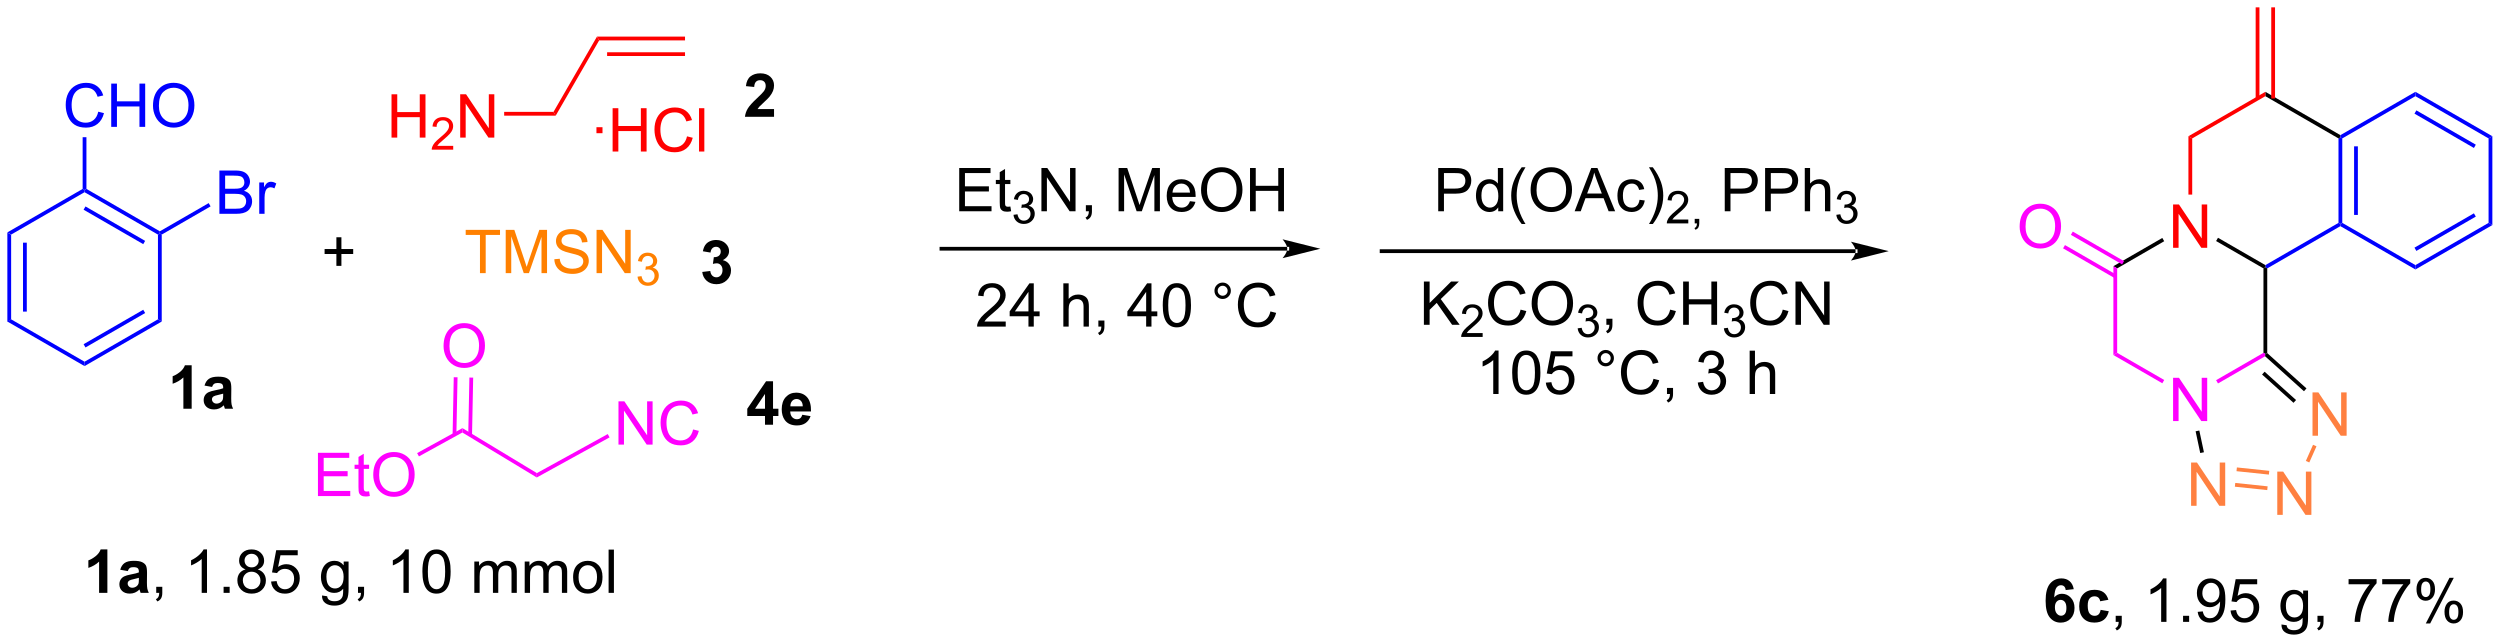 <?xml version="1.0" encoding="UTF-8"?>
<!DOCTYPE svg PUBLIC '-//W3C//DTD SVG 1.0//EN'
          'http://www.w3.org/TR/2001/REC-SVG-20010904/DTD/svg10.dtd'>
<svg stroke-dasharray="none" shape-rendering="auto" xmlns="http://www.w3.org/2000/svg" font-family="'Dialog'" text-rendering="auto" width="907" fill-opacity="1" color-interpolation="auto" color-rendering="auto" preserveAspectRatio="xMidYMid meet" font-size="12px" viewBox="0 0 907 233" fill="black" xmlns:xlink="http://www.w3.org/1999/xlink" stroke="black" image-rendering="auto" stroke-miterlimit="10" stroke-linecap="square" stroke-linejoin="miter" font-style="normal" stroke-width="1" height="233" stroke-dashoffset="0" font-weight="normal" stroke-opacity="1"
><!--Generated by the Batik Graphics2D SVG Generator--><defs id="genericDefs"
  /><g
  ><defs id="defs1"
    ><clipPath clipPathUnits="userSpaceOnUse" id="clipPath1"
      ><path d="M0.646 0.646 L340.722 0.646 L340.722 87.983 L0.646 87.983 L0.646 0.646 Z"
      /></clipPath
      ><clipPath clipPathUnits="userSpaceOnUse" id="clipPath2"
      ><path d="M-0.972 12.387 L-0.972 97.296 L329.648 97.296 L329.648 12.387 Z"
      /></clipPath
    ></defs
    ><g fill="blue" transform="scale(2.667,2.667) translate(-0.646,-0.646) matrix(1.029,0,0,1.029,1.646,-12.096)" stroke="blue"
    ><path d="M0 43.124 L0.5 43.413 L0.5 54.624 L0 54.913 ZM2.07 44.463 L2.07 53.573 L2.57 53.573 L2.57 44.463 Z" stroke="none" clip-path="url(#clipPath2)"
    /></g
    ><g fill="blue" transform="matrix(2.743,0,0,2.743,2.667,-33.977)" stroke="blue"
    ><path d="M0 54.913 L0.5 54.624 L10.209 60.23 L10.209 60.807 Z" stroke="none" clip-path="url(#clipPath2)"
    /></g
    ><g fill="blue" transform="matrix(2.743,0,0,2.743,2.667,-33.977)" stroke="blue"
    ><path d="M10.209 60.807 L10.209 60.23 L19.919 54.624 L20.419 54.913 ZM10.334 58.344 L18.224 53.789 L17.974 53.356 L10.084 57.911 Z" stroke="none" clip-path="url(#clipPath2)"
    /></g
    ><g fill="blue" transform="matrix(2.743,0,0,2.743,2.667,-33.977)" stroke="blue"
    ><path d="M20.419 54.913 L19.919 54.624 L19.919 43.413 L20.169 43.268 L20.419 43.413 Z" stroke="none" clip-path="url(#clipPath2)"
    /></g
    ><g fill="blue" transform="matrix(2.743,0,0,2.743,2.667,-33.977)" stroke="blue"
    ><path d="M20.169 42.98 L20.169 43.268 L19.919 43.413 L10.209 37.807 L10.209 37.518 L10.459 37.374 ZM18.224 44.247 L10.334 39.692 L10.084 40.125 L17.974 44.68 Z" stroke="none" clip-path="url(#clipPath2)"
    /></g
    ><g fill="blue" transform="matrix(2.743,0,0,2.743,2.667,-33.977)" stroke="blue"
    ><path d="M9.959 37.374 L10.209 37.518 L10.209 37.807 L0.5 43.413 L0 43.124 Z" stroke="none" clip-path="url(#clipPath2)"
    /></g
    ><g fill="blue" transform="matrix(2.743,0,0,2.743,2.667,-33.977)" stroke="blue"
    ><path d="M12.024 27.16 L12.781 27.35 Q12.545 28.285 11.925 28.777 Q11.305 29.267 10.412 29.267 Q9.485 29.267 8.904 28.89 Q8.326 28.512 8.021 27.798 Q7.719 27.082 7.719 26.262 Q7.719 25.366 8.06 24.702 Q8.404 24.035 9.034 23.689 Q9.664 23.343 10.422 23.343 Q11.281 23.343 11.867 23.78 Q12.453 24.218 12.685 25.012 L11.938 25.186 Q11.74 24.561 11.36 24.277 Q10.982 23.991 10.406 23.991 Q9.748 23.991 9.302 24.309 Q8.86 24.624 8.68 25.158 Q8.5 25.692 8.5 26.257 Q8.5 26.988 8.714 27.533 Q8.927 28.077 9.375 28.348 Q9.826 28.616 10.349 28.616 Q10.985 28.616 11.425 28.249 Q11.867 27.882 12.024 27.16 ZM13.739 29.168 L13.739 23.442 L14.496 23.442 L14.496 25.793 L17.473 25.793 L17.473 23.442 L18.231 23.442 L18.231 29.168 L17.473 29.168 L17.473 26.468 L14.496 26.468 L14.496 29.168 L13.739 29.168 ZM19.263 26.379 Q19.263 24.952 20.029 24.147 Q20.795 23.34 22.006 23.34 Q22.797 23.34 23.433 23.72 Q24.071 24.098 24.404 24.775 Q24.74 25.452 24.74 26.311 Q24.74 27.184 24.388 27.871 Q24.037 28.559 23.391 28.913 Q22.748 29.267 22 29.267 Q21.193 29.267 20.555 28.876 Q19.92 28.483 19.591 27.809 Q19.263 27.132 19.263 26.379 ZM20.045 26.39 Q20.045 27.426 20.599 28.022 Q21.157 28.616 21.998 28.616 Q22.852 28.616 23.404 28.015 Q23.959 27.413 23.959 26.309 Q23.959 25.608 23.722 25.087 Q23.485 24.567 23.029 24.28 Q22.576 23.991 22.008 23.991 Q21.203 23.991 20.623 24.546 Q20.045 25.098 20.045 26.39 Z" stroke="none" clip-path="url(#clipPath2)"
    /></g
    ><g fill="blue" transform="matrix(2.743,0,0,2.743,2.667,-33.977)" stroke="blue"
    ><path d="M10.459 37.374 L10.209 37.518 L9.959 37.374 L9.959 30.537 L10.459 30.537 Z" stroke="none" clip-path="url(#clipPath2)"
    /></g
    ><g fill="blue" transform="matrix(2.743,0,0,2.743,2.667,-33.977)" stroke="blue"
    ><path d="M28.046 40.668 L28.046 34.941 L30.194 34.941 Q30.851 34.941 31.246 35.116 Q31.645 35.288 31.869 35.65 Q32.093 36.012 32.093 36.405 Q32.093 36.772 31.892 37.098 Q31.694 37.421 31.293 37.621 Q31.811 37.772 32.09 38.139 Q32.371 38.507 32.371 39.007 Q32.371 39.41 32.2 39.757 Q32.03 40.1 31.78 40.288 Q31.53 40.475 31.153 40.572 Q30.778 40.668 30.231 40.668 L28.046 40.668 ZM28.804 37.348 L30.043 37.348 Q30.546 37.348 30.765 37.28 Q31.054 37.194 31.2 36.996 Q31.348 36.796 31.348 36.496 Q31.348 36.21 31.21 35.994 Q31.075 35.778 30.819 35.697 Q30.567 35.616 29.95 35.616 L28.804 35.616 L28.804 37.348 ZM28.804 39.991 L30.231 39.991 Q30.598 39.991 30.746 39.965 Q31.007 39.918 31.181 39.809 Q31.358 39.699 31.47 39.491 Q31.585 39.28 31.585 39.007 Q31.585 38.686 31.421 38.452 Q31.257 38.215 30.965 38.119 Q30.676 38.022 30.129 38.022 L28.804 38.022 L28.804 39.991 ZM33.317 40.668 L33.317 36.52 L33.95 36.52 L33.95 37.147 Q34.192 36.707 34.395 36.566 Q34.6 36.426 34.848 36.426 Q35.202 36.426 35.569 36.653 L35.327 37.303 Q35.069 37.153 34.812 37.153 Q34.582 37.153 34.397 37.291 Q34.215 37.428 34.137 37.676 Q34.02 38.051 34.02 38.496 L34.02 40.668 L33.317 40.668 Z" stroke="none" clip-path="url(#clipPath2)"
    /></g
    ><g fill="blue" transform="matrix(2.743,0,0,2.743,2.667,-33.977)" stroke="blue"
    ><path d="M20.419 43.413 L20.169 43.268 L20.169 42.98 L26.629 39.25 L26.879 39.683 Z" stroke="none" clip-path="url(#clipPath2)"
    /></g
    ><g fill="red" transform="matrix(2.743,0,0,2.743,2.667,-33.977)" stroke="red"
    ><path d="M50.812 30.586 L50.812 24.859 L51.57 24.859 L51.57 27.211 L54.546 27.211 L54.546 24.859 L55.304 24.859 L55.304 30.586 L54.546 30.586 L54.546 27.885 L51.57 27.885 L51.57 30.586 L50.812 30.586 Z" stroke="none" clip-path="url(#clipPath2)"
    /></g
    ><g fill="red" transform="matrix(2.743,0,0,2.743,2.667,-33.977)" stroke="red"
    ><path d="M58.97 31.678 L58.97 32.186 L56.13 32.186 Q56.124 31.994 56.193 31.819 Q56.3 31.529 56.538 31.248 Q56.779 30.967 57.23 30.598 Q57.929 30.024 58.175 29.688 Q58.421 29.352 58.421 29.053 Q58.421 28.74 58.197 28.526 Q57.974 28.309 57.613 28.309 Q57.232 28.309 57.003 28.537 Q56.775 28.766 56.773 29.17 L56.23 29.115 Q56.286 28.508 56.65 28.192 Q57.013 27.873 57.624 27.873 Q58.243 27.873 58.603 28.217 Q58.964 28.559 58.964 29.065 Q58.964 29.322 58.859 29.572 Q58.753 29.82 58.507 30.096 Q58.263 30.371 57.695 30.852 Q57.22 31.25 57.085 31.393 Q56.951 31.535 56.863 31.678 L58.97 31.678 Z" stroke="none" clip-path="url(#clipPath2)"
    /></g
    ><g fill="red" transform="matrix(2.743,0,0,2.743,2.667,-33.977)" stroke="red"
    ><path d="M59.895 30.586 L59.895 24.859 L60.673 24.859 L63.681 29.354 L63.681 24.859 L64.408 24.859 L64.408 30.586 L63.629 30.586 L60.621 26.086 L60.621 30.586 L59.895 30.586 Z" stroke="none" clip-path="url(#clipPath2)"
    /></g
    ><g fill="red" transform="matrix(2.743,0,0,2.743,2.667,-33.977)" stroke="red"
    ><path d="M65.71 27.686 L65.71 27.186 L72.237 27.186 L72.526 27.686 Z" stroke="none" clip-path="url(#clipPath2)"
    /></g
    ><g fill="red" transform="matrix(2.743,0,0,2.743,2.667,-33.977)" stroke="red"
    ><path d="M72.526 27.686 L72.237 27.186 L77.987 17.226 L78.276 17.726 Z" stroke="none" clip-path="url(#clipPath2)"
    /></g
    ><g fill="red" transform="matrix(2.743,0,0,2.743,2.667,-33.977)" stroke="red"
    ><path d="M78.276 17.726 L77.987 17.226 L89.631 17.226 L89.631 17.726 ZM79.326 19.796 L89.631 19.796 L89.631 19.296 L79.326 19.296 Z" stroke="none" clip-path="url(#clipPath2)"
    /></g
    ><g fill="red" transform="matrix(2.743,0,0,2.743,2.667,-33.977)" stroke="red"
    ><path d="M77.916 30.007 L77.916 29.208 L78.716 29.208 L78.716 30.007 L77.916 30.007 ZM80.055 32.427 L80.055 26.7 L80.813 26.7 L80.813 29.052 L83.79 29.052 L83.79 26.7 L84.548 26.7 L84.548 32.427 L83.79 32.427 L83.79 29.726 L80.813 29.726 L80.813 32.427 L80.055 32.427 ZM89.895 30.419 L90.653 30.609 Q90.416 31.544 89.796 32.036 Q89.177 32.526 88.283 32.526 Q87.356 32.526 86.775 32.148 Q86.197 31.77 85.893 31.057 Q85.591 30.341 85.591 29.52 Q85.591 28.625 85.932 27.96 Q86.275 27.294 86.906 26.947 Q87.536 26.601 88.294 26.601 Q89.153 26.601 89.739 27.039 Q90.325 27.476 90.557 28.27 L89.809 28.445 Q89.612 27.82 89.231 27.536 Q88.854 27.25 88.278 27.25 Q87.619 27.25 87.174 27.567 Q86.731 27.882 86.552 28.416 Q86.372 28.95 86.372 29.515 Q86.372 30.247 86.585 30.791 Q86.799 31.335 87.247 31.606 Q87.697 31.875 88.221 31.875 Q88.856 31.875 89.296 31.507 Q89.739 31.14 89.895 30.419 ZM91.483 32.427 L91.483 26.7 L92.186 26.7 L92.186 32.427 L91.483 32.427 Z" stroke="none" clip-path="url(#clipPath2)"
    /></g
    ><g fill="rgb(255,128,0)" transform="matrix(2.743,0,0,2.743,2.667,-33.977)" stroke="rgb(255,128,0)"
    ><path d="M62.51 48.514 L62.51 43.462 L60.622 43.462 L60.622 42.788 L65.161 42.788 L65.161 43.462 L63.268 43.462 L63.268 48.514 L62.51 48.514 ZM65.915 48.514 L65.915 42.788 L67.055 42.788 L68.412 46.843 Q68.6 47.408 68.686 47.689 Q68.782 47.377 68.99 46.772 L70.36 42.788 L71.381 42.788 L71.381 48.514 L70.649 48.514 L70.649 43.72 L68.985 48.514 L68.303 48.514 L66.647 43.639 L66.647 48.514 L65.915 48.514 ZM72.345 46.673 L73.061 46.611 Q73.11 47.041 73.295 47.317 Q73.483 47.593 73.873 47.762 Q74.264 47.931 74.751 47.931 Q75.186 47.931 75.516 47.804 Q75.85 47.673 76.011 47.449 Q76.173 47.225 76.173 46.96 Q76.173 46.689 76.016 46.489 Q75.86 46.288 75.501 46.15 Q75.272 46.061 74.483 45.871 Q73.694 45.681 73.376 45.514 Q72.967 45.298 72.764 44.981 Q72.563 44.663 72.563 44.267 Q72.563 43.835 72.808 43.457 Q73.055 43.08 73.527 42.884 Q74.001 42.689 74.579 42.689 Q75.217 42.689 75.701 42.895 Q76.188 43.1 76.449 43.499 Q76.712 43.897 76.733 44.4 L76.006 44.455 Q75.946 43.913 75.608 43.637 Q75.272 43.358 74.61 43.358 Q73.923 43.358 73.608 43.611 Q73.295 43.861 73.295 44.218 Q73.295 44.525 73.516 44.725 Q73.735 44.923 74.66 45.134 Q75.584 45.343 75.928 45.499 Q76.428 45.728 76.665 46.082 Q76.904 46.436 76.904 46.897 Q76.904 47.353 76.641 47.759 Q76.381 48.163 75.889 48.389 Q75.399 48.614 74.787 48.614 Q74.009 48.614 73.483 48.387 Q72.959 48.158 72.66 47.705 Q72.36 47.249 72.345 46.673 ZM77.93 48.514 L77.93 42.788 L78.709 42.788 L81.717 47.283 L81.717 42.788 L82.444 42.788 L82.444 48.514 L81.665 48.514 L78.657 44.014 L78.657 48.514 L77.93 48.514 Z" stroke="none" clip-path="url(#clipPath2)"
    /></g
    ><g fill="rgb(255,128,0)" transform="matrix(2.743,0,0,2.743,2.667,-33.977)" stroke="rgb(255,128,0)"
    ><path d="M83.35 48.98 L83.878 48.909 Q83.969 49.359 84.186 49.556 Q84.405 49.753 84.719 49.753 Q85.091 49.753 85.346 49.495 Q85.604 49.237 85.604 48.857 Q85.604 48.493 85.366 48.259 Q85.13 48.023 84.763 48.023 Q84.614 48.023 84.391 48.081 L84.45 47.618 Q84.503 47.624 84.534 47.624 Q84.872 47.624 85.141 47.449 Q85.411 47.273 85.411 46.906 Q85.411 46.617 85.214 46.427 Q85.018 46.236 84.708 46.236 Q84.399 46.236 84.194 46.429 Q83.989 46.622 83.93 47.009 L83.403 46.915 Q83.501 46.384 83.843 46.093 Q84.186 45.802 84.696 45.802 Q85.048 45.802 85.343 45.952 Q85.639 46.103 85.796 46.364 Q85.952 46.624 85.952 46.917 Q85.952 47.197 85.802 47.425 Q85.653 47.654 85.36 47.788 Q85.741 47.876 85.952 48.154 Q86.163 48.429 86.163 48.845 Q86.163 49.407 85.753 49.8 Q85.343 50.191 84.716 50.191 Q84.151 50.191 83.776 49.855 Q83.403 49.517 83.35 48.98 Z" stroke="none" clip-path="url(#clipPath2)"
    /></g
    ><g fill="fuchsia" transform="matrix(2.743,0,0,2.743,2.667,-33.977)" stroke="fuchsia"
    ><path d="M80.83 71.195 L80.83 65.468 L81.609 65.468 L84.617 69.963 L84.617 65.468 L85.343 65.468 L85.343 71.195 L84.565 71.195 L81.557 66.695 L81.557 71.195 L80.83 71.195 ZM90.701 69.187 L91.459 69.377 Q91.222 70.312 90.602 70.804 Q89.983 71.294 89.089 71.294 Q88.162 71.294 87.582 70.916 Q87.003 70.539 86.699 69.825 Q86.397 69.109 86.397 68.289 Q86.397 67.393 86.738 66.729 Q87.082 66.062 87.712 65.716 Q88.342 65.369 89.1 65.369 Q89.959 65.369 90.545 65.807 Q91.131 66.244 91.363 67.039 L90.615 67.213 Q90.417 66.588 90.037 66.304 Q89.66 66.018 89.084 66.018 Q88.425 66.018 87.98 66.335 Q87.537 66.651 87.358 67.184 Q87.178 67.718 87.178 68.283 Q87.178 69.015 87.391 69.559 Q87.605 70.104 88.053 70.375 Q88.503 70.643 89.027 70.643 Q89.662 70.643 90.102 70.276 Q90.545 69.908 90.701 69.187 Z" stroke="none" clip-path="url(#clipPath2)"
    /></g
    ><g fill="fuchsia" transform="matrix(2.743,0,0,2.743,2.667,-33.977)" stroke="fuchsia"
    ><path d="M70.023 75.539 L70.035 74.962 L79.41 69.798 L79.651 70.236 Z" stroke="none" clip-path="url(#clipPath2)"
    /></g
    ><g transform="matrix(2.743,0,0,2.743,2.667,-33.977)"
    ><path d="M43.52 47.552 L43.52 45.982 L41.96 45.982 L41.96 45.325 L43.52 45.325 L43.52 43.768 L44.184 43.768 L44.184 45.325 L45.742 45.325 L45.742 45.982 L44.184 45.982 L44.184 47.552 L43.52 47.552 Z" stroke="none" clip-path="url(#clipPath2)"
    /></g
    ><g transform="matrix(2.743,0,0,2.743,2.667,-33.977)"
    ><path d="M24.378 66.448 L23.282 66.448 L23.282 62.31 Q22.681 62.872 21.863 63.143 L21.863 62.146 Q22.293 62.005 22.795 61.614 Q23.3 61.221 23.488 60.698 L24.378 60.698 L24.378 66.448 ZM27.075 63.565 L26.078 63.385 Q26.247 62.784 26.656 62.495 Q27.067 62.206 27.875 62.206 Q28.609 62.206 28.968 62.38 Q29.328 62.552 29.474 62.82 Q29.622 63.088 29.622 63.802 L29.609 65.083 Q29.609 65.63 29.661 65.891 Q29.716 66.151 29.859 66.448 L28.773 66.448 Q28.731 66.338 28.669 66.122 Q28.64 66.026 28.63 65.995 Q28.349 66.268 28.028 66.406 Q27.708 66.541 27.343 66.541 Q26.703 66.541 26.333 66.195 Q25.966 65.846 25.966 65.315 Q25.966 64.963 26.132 64.687 Q26.302 64.411 26.604 64.266 Q26.906 64.12 27.476 64.01 Q28.247 63.864 28.544 63.739 L28.544 63.63 Q28.544 63.315 28.388 63.18 Q28.231 63.044 27.797 63.044 Q27.505 63.044 27.341 63.161 Q27.177 63.276 27.075 63.565 ZM28.544 64.456 Q28.333 64.526 27.875 64.625 Q27.419 64.721 27.278 64.815 Q27.062 64.966 27.062 65.2 Q27.062 65.432 27.234 65.601 Q27.406 65.768 27.672 65.768 Q27.968 65.768 28.239 65.573 Q28.437 65.424 28.5 65.208 Q28.544 65.068 28.544 64.674 L28.544 64.456 Z" stroke="none" clip-path="url(#clipPath2)"
    /></g
    ><g transform="matrix(2.743,0,0,2.743,2.667,-33.977)"
    ><path d="M101.405 26.814 L101.405 27.835 L97.558 27.835 Q97.621 27.257 97.933 26.739 Q98.246 26.22 99.168 25.366 Q99.91 24.674 100.077 24.429 Q100.303 24.088 100.303 23.757 Q100.303 23.39 100.105 23.192 Q99.91 22.994 99.561 22.994 Q99.217 22.994 99.014 23.202 Q98.811 23.408 98.78 23.89 L97.686 23.78 Q97.785 22.874 98.3 22.481 Q98.816 22.085 99.59 22.085 Q100.436 22.085 100.92 22.543 Q101.405 22.999 101.405 23.679 Q101.405 24.064 101.267 24.416 Q101.129 24.765 100.827 25.148 Q100.629 25.4 100.108 25.877 Q99.59 26.353 99.449 26.509 Q99.311 26.666 99.225 26.814 L101.405 26.814 Z" stroke="none" clip-path="url(#clipPath2)"
    /></g
    ><g transform="matrix(2.743,0,0,2.743,2.667,-33.977)"
    ><path d="M91.91 48.356 L92.972 48.228 Q93.022 48.634 93.243 48.851 Q93.467 49.064 93.785 49.064 Q94.123 49.064 94.355 48.806 Q94.59 48.548 94.59 48.111 Q94.59 47.697 94.366 47.455 Q94.144 47.212 93.824 47.212 Q93.613 47.212 93.319 47.293 L93.441 46.4 Q93.886 46.41 94.121 46.207 Q94.355 46.002 94.355 45.66 Q94.355 45.371 94.183 45.2 Q94.011 45.028 93.725 45.028 Q93.444 45.028 93.243 45.223 Q93.045 45.418 93.004 45.793 L91.991 45.621 Q92.097 45.103 92.308 44.793 Q92.522 44.481 92.902 44.304 Q93.285 44.127 93.756 44.127 Q94.566 44.127 95.053 44.642 Q95.457 45.064 95.457 45.595 Q95.457 46.348 94.631 46.798 Q95.123 46.903 95.418 47.27 Q95.715 47.637 95.715 48.158 Q95.715 48.91 95.162 49.444 Q94.613 49.976 93.793 49.976 Q93.014 49.976 92.501 49.528 Q91.991 49.08 91.91 48.356 Z" stroke="none" clip-path="url(#clipPath2)"
    /></g
    ><g transform="matrix(2.743,0,0,2.743,2.667,-33.977)"
    ><path d="M100.209 68.564 L100.209 67.41 L97.865 67.41 L97.865 66.45 L100.35 62.814 L101.272 62.814 L101.272 66.447 L101.983 66.447 L101.983 67.41 L101.272 67.41 L101.272 68.564 L100.209 68.564 ZM100.209 66.447 L100.209 64.489 L98.894 66.447 L100.209 66.447 ZM105.143 67.244 L106.237 67.426 Q106.026 68.028 105.57 68.343 Q105.117 68.658 104.432 68.658 Q103.351 68.658 102.83 67.95 Q102.421 67.384 102.421 66.52 Q102.421 65.489 102.961 64.905 Q103.5 64.322 104.323 64.322 Q105.25 64.322 105.784 64.934 Q106.32 65.543 106.296 66.806 L103.546 66.806 Q103.557 67.293 103.809 67.567 Q104.065 67.838 104.445 67.838 Q104.703 67.838 104.877 67.697 Q105.054 67.556 105.143 67.244 ZM105.205 66.134 Q105.195 65.658 104.961 65.41 Q104.726 65.16 104.39 65.16 Q104.031 65.16 103.796 65.424 Q103.562 65.684 103.565 66.134 L105.205 66.134 Z" stroke="none" clip-path="url(#clipPath2)"
    /></g
    ><g transform="matrix(2.743,0,0,2.743,2.667,-33.977)"
    ><path d="M169.286 45.535 L169.286 45.535 L123.548 45.535 L123.298 45.535 L123.298 45.035 L123.548 45.035 L169.286 45.035 L169.536 45.035 L169.536 45.535 ZM173.661 45.285 L168.661 44.035 C168.661 44.035 169.286 44.738 169.286 45.285 C169.286 45.831 168.661 46.535 168.661 46.535 Z" stroke="none" clip-path="url(#clipPath2)"
    /></g
    ><g transform="matrix(2.743,0,0,2.743,2.667,-33.977)"
    ><path d="M132.049 54.91 L132.049 55.587 L128.262 55.587 Q128.254 55.331 128.345 55.097 Q128.489 54.712 128.806 54.337 Q129.127 53.962 129.728 53.469 Q130.661 52.704 130.989 52.256 Q131.317 51.808 131.317 51.41 Q131.317 50.993 131.017 50.706 Q130.72 50.417 130.239 50.417 Q129.731 50.417 129.426 50.722 Q129.122 51.027 129.119 51.566 L128.395 51.493 Q128.47 50.683 128.955 50.261 Q129.439 49.837 130.254 49.837 Q131.08 49.837 131.559 50.295 Q132.041 50.751 132.041 51.425 Q132.041 51.769 131.9 52.102 Q131.76 52.433 131.431 52.8 Q131.106 53.167 130.348 53.808 Q129.715 54.339 129.536 54.529 Q129.356 54.719 129.239 54.91 L132.049 54.91 ZM135.055 55.587 L135.055 54.214 L132.571 54.214 L132.571 53.571 L135.185 49.86 L135.758 49.86 L135.758 53.571 L136.532 53.571 L136.532 54.214 L135.758 54.214 L135.758 55.587 L135.055 55.587 ZM135.055 53.571 L135.055 50.988 L133.263 53.571 L135.055 53.571 ZM139.67 55.587 L139.67 49.86 L140.373 49.86 L140.373 51.915 Q140.865 51.344 141.615 51.344 Q142.076 51.344 142.415 51.527 Q142.756 51.706 142.901 52.027 Q143.047 52.347 143.047 52.956 L143.047 55.587 L142.344 55.587 L142.344 52.956 Q142.344 52.431 142.115 52.191 Q141.888 51.949 141.469 51.949 Q141.157 51.949 140.881 52.113 Q140.607 52.274 140.49 52.553 Q140.373 52.829 140.373 53.316 L140.373 55.587 L139.67 55.587 ZM144.301 55.587 L144.301 54.785 L145.103 54.785 L145.103 55.587 Q145.103 56.029 144.947 56.3 Q144.791 56.571 144.45 56.719 L144.254 56.42 Q144.478 56.321 144.583 56.131 Q144.689 55.944 144.7 55.587 L144.301 55.587 ZM150.622 55.587 L150.622 54.214 L148.137 54.214 L148.137 53.571 L150.752 49.86 L151.325 49.86 L151.325 53.571 L152.098 53.571 L152.098 54.214 L151.325 54.214 L151.325 55.587 L150.622 55.587 ZM150.622 53.571 L150.622 50.988 L148.83 53.571 L150.622 53.571 ZM152.818 52.761 Q152.818 51.746 153.026 51.128 Q153.235 50.509 153.646 50.173 Q154.06 49.837 154.685 49.837 Q155.146 49.837 155.493 50.022 Q155.842 50.206 156.068 50.558 Q156.295 50.907 156.422 51.41 Q156.553 51.91 156.553 52.761 Q156.553 53.769 156.344 54.389 Q156.138 55.009 155.724 55.347 Q155.313 55.686 154.685 55.686 Q153.857 55.686 153.383 55.089 Q152.818 54.376 152.818 52.761 ZM153.54 52.761 Q153.54 54.173 153.87 54.639 Q154.201 55.105 154.685 55.105 Q155.17 55.105 155.498 54.636 Q155.829 54.167 155.829 52.761 Q155.829 51.347 155.498 50.884 Q155.17 50.417 154.678 50.417 Q154.193 50.417 153.904 50.829 Q153.54 51.352 153.54 52.761 ZM159.657 50.844 Q159.657 50.394 159.974 50.079 Q160.295 49.761 160.74 49.761 Q161.193 49.761 161.508 50.079 Q161.826 50.394 161.826 50.844 Q161.826 51.292 161.506 51.613 Q161.188 51.931 160.74 51.931 Q160.295 51.931 159.974 51.615 Q159.657 51.298 159.657 50.844 ZM160.084 50.844 Q160.084 51.118 160.276 51.311 Q160.469 51.503 160.743 51.503 Q161.013 51.503 161.206 51.311 Q161.399 51.118 161.399 50.844 Q161.399 50.571 161.206 50.378 Q161.013 50.183 160.743 50.183 Q160.469 50.183 160.276 50.378 Q160.084 50.571 160.084 50.844 ZM167.059 53.579 L167.817 53.769 Q167.58 54.704 166.96 55.196 Q166.34 55.686 165.447 55.686 Q164.52 55.686 163.939 55.308 Q163.361 54.931 163.056 54.217 Q162.754 53.501 162.754 52.681 Q162.754 51.785 163.095 51.121 Q163.439 50.454 164.07 50.108 Q164.7 49.761 165.458 49.761 Q166.317 49.761 166.903 50.199 Q167.489 50.636 167.72 51.431 L166.973 51.605 Q166.775 50.98 166.395 50.696 Q166.017 50.41 165.442 50.41 Q164.783 50.41 164.338 50.727 Q163.895 51.042 163.715 51.576 Q163.536 52.11 163.536 52.675 Q163.536 53.407 163.749 53.951 Q163.963 54.496 164.411 54.766 Q164.861 55.035 165.385 55.035 Q166.02 55.035 166.46 54.667 Q166.903 54.3 167.059 53.579 Z" stroke="none" clip-path="url(#clipPath2)"
    /></g
    ><g transform="matrix(2.743,0,0,2.743,2.667,-33.977)"
    ><path d="M244.459 45.854 L244.459 45.854 L181.767 45.854 L181.517 45.854 L181.517 45.354 L181.767 45.354 L244.459 45.354 L244.709 45.354 L244.709 45.854 ZM248.834 45.604 L243.834 44.354 C243.834 44.354 244.459 45.057 244.459 45.604 C244.459 46.151 243.834 46.854 243.834 46.854 Z" stroke="none" clip-path="url(#clipPath2)"
    /></g
    ><g transform="matrix(2.743,0,0,2.743,2.667,-33.977)"
    ><path d="M189.252 40.333 L189.252 34.607 L191.413 34.607 Q191.984 34.607 192.283 34.661 Q192.705 34.732 192.989 34.93 Q193.275 35.125 193.45 35.482 Q193.624 35.836 193.624 36.263 Q193.624 36.992 193.158 37.5 Q192.695 38.005 191.478 38.005 L190.01 38.005 L190.01 40.333 L189.252 40.333 ZM190.01 37.328 L191.491 37.328 Q192.226 37.328 192.533 37.055 Q192.843 36.781 192.843 36.286 Q192.843 35.927 192.661 35.672 Q192.478 35.414 192.181 35.333 Q191.991 35.281 191.476 35.281 L190.01 35.281 L190.01 37.328 ZM197.189 40.333 L197.189 39.81 Q196.796 40.427 196.03 40.427 Q195.533 40.427 195.116 40.154 Q194.702 39.88 194.473 39.391 Q194.244 38.898 194.244 38.263 Q194.244 37.641 194.45 37.135 Q194.658 36.63 195.072 36.362 Q195.486 36.091 195.999 36.091 Q196.374 36.091 196.666 36.25 Q196.96 36.406 197.142 36.661 L197.142 34.607 L197.843 34.607 L197.843 40.333 L197.189 40.333 ZM194.968 38.263 Q194.968 39.06 195.304 39.456 Q195.64 39.849 196.095 39.849 Q196.556 39.849 196.879 39.471 Q197.202 39.094 197.202 38.32 Q197.202 37.469 196.874 37.07 Q196.546 36.672 196.064 36.672 Q195.595 36.672 195.28 37.055 Q194.968 37.437 194.968 38.263 ZM200.292 42.018 Q199.709 41.284 199.305 40.299 Q198.904 39.312 198.904 38.258 Q198.904 37.328 199.206 36.476 Q199.558 35.489 200.292 34.508 L200.795 34.508 Q200.323 35.32 200.17 35.669 Q199.933 36.208 199.795 36.794 Q199.628 37.523 199.628 38.263 Q199.628 40.141 200.795 42.018 L200.292 42.018 ZM201.472 37.544 Q201.472 36.117 202.238 35.312 Q203.003 34.505 204.214 34.505 Q205.006 34.505 205.641 34.885 Q206.279 35.263 206.613 35.94 Q206.948 36.617 206.948 37.476 Q206.948 38.349 206.597 39.036 Q206.245 39.724 205.599 40.078 Q204.956 40.432 204.209 40.432 Q203.401 40.432 202.763 40.041 Q202.128 39.648 201.8 38.974 Q201.472 38.297 201.472 37.544 ZM202.253 37.555 Q202.253 38.591 202.808 39.187 Q203.365 39.781 204.206 39.781 Q205.06 39.781 205.613 39.18 Q206.167 38.578 206.167 37.474 Q206.167 36.773 205.93 36.252 Q205.693 35.732 205.238 35.445 Q204.784 35.156 204.217 35.156 Q203.412 35.156 202.831 35.711 Q202.253 36.263 202.253 37.555 ZM207.293 40.333 L209.494 34.607 L210.312 34.607 L212.655 40.333 L211.791 40.333 L211.124 38.599 L208.728 38.599 L208.101 40.333 L207.293 40.333 ZM208.947 37.982 L210.89 37.982 L210.291 36.396 Q210.017 35.672 209.885 35.208 Q209.775 35.758 209.577 36.302 L208.947 37.982 ZM215.877 38.812 L216.57 38.904 Q216.455 39.617 215.989 40.023 Q215.523 40.427 214.843 40.427 Q213.991 40.427 213.473 39.87 Q212.955 39.312 212.955 38.273 Q212.955 37.601 213.176 37.099 Q213.4 36.594 213.856 36.344 Q214.312 36.091 214.845 36.091 Q215.523 36.091 215.952 36.432 Q216.382 36.773 216.502 37.404 L215.82 37.508 Q215.72 37.091 215.473 36.88 Q215.226 36.669 214.874 36.669 Q214.343 36.669 214.01 37.049 Q213.679 37.43 213.679 38.255 Q213.679 39.091 213.999 39.471 Q214.32 39.849 214.835 39.849 Q215.249 39.849 215.525 39.596 Q215.804 39.341 215.877 38.812 ZM217.632 42.018 L217.127 42.018 Q218.296 40.141 218.296 38.263 Q218.296 37.529 218.127 36.805 Q217.994 36.219 217.757 35.68 Q217.603 35.328 217.127 34.508 L217.632 34.508 Q218.366 35.489 218.718 36.476 Q219.017 37.328 219.017 38.258 Q219.017 39.312 218.614 40.299 Q218.21 41.284 217.632 42.018 Z" stroke="none" clip-path="url(#clipPath2)"
    /></g
    ><g transform="matrix(2.743,0,0,2.743,2.667,-33.977)"
    ><path d="M222.328 41.425 L222.328 41.933 L219.488 41.933 Q219.482 41.742 219.551 41.566 Q219.658 41.277 219.896 40.996 Q220.137 40.715 220.588 40.345 Q221.287 39.771 221.533 39.435 Q221.779 39.099 221.779 38.8 Q221.779 38.488 221.555 38.273 Q221.332 38.056 220.971 38.056 Q220.59 38.056 220.361 38.285 Q220.133 38.513 220.131 38.918 L219.588 38.863 Q219.644 38.255 220.008 37.939 Q220.371 37.621 220.982 37.621 Q221.601 37.621 221.961 37.965 Q222.322 38.306 222.322 38.812 Q222.322 39.07 222.217 39.32 Q222.111 39.568 221.865 39.843 Q221.621 40.119 221.053 40.599 Q220.578 40.998 220.443 41.14 Q220.309 41.283 220.221 41.425 L222.328 41.425 ZM223.177 41.933 L223.177 41.332 L223.778 41.332 L223.778 41.933 Q223.778 42.265 223.661 42.468 Q223.544 42.672 223.288 42.783 L223.142 42.558 Q223.309 42.484 223.388 42.341 Q223.468 42.201 223.475 41.933 L223.177 41.933 Z" stroke="none" clip-path="url(#clipPath2)"
    /></g
    ><g transform="matrix(2.743,0,0,2.743,2.667,-33.977)"
    ><path d="M227.15 40.333 L227.15 34.607 L229.312 34.607 Q229.882 34.607 230.181 34.661 Q230.603 34.732 230.887 34.93 Q231.174 35.125 231.348 35.482 Q231.523 35.836 231.523 36.263 Q231.523 36.992 231.056 37.5 Q230.593 38.005 229.377 38.005 L227.908 38.005 L227.908 40.333 L227.15 40.333 ZM227.908 37.328 L229.39 37.328 Q230.124 37.328 230.431 37.055 Q230.741 36.781 230.741 36.286 Q230.741 35.927 230.559 35.672 Q230.377 35.414 230.08 35.333 Q229.89 35.281 229.374 35.281 L227.908 35.281 L227.908 37.328 ZM232.486 40.333 L232.486 34.607 L234.648 34.607 Q235.218 34.607 235.517 34.661 Q235.939 34.732 236.223 34.93 Q236.51 35.125 236.684 35.482 Q236.859 35.836 236.859 36.263 Q236.859 36.992 236.392 37.5 Q235.929 38.005 234.713 38.005 L233.244 38.005 L233.244 40.333 L232.486 40.333 ZM233.244 37.328 L234.726 37.328 Q235.46 37.328 235.767 37.055 Q236.077 36.781 236.077 36.286 Q236.077 35.927 235.895 35.672 Q235.713 35.414 235.416 35.333 Q235.226 35.281 234.71 35.281 L233.244 35.281 L233.244 37.328 ZM237.734 40.333 L237.734 34.607 L238.437 34.607 L238.437 36.661 Q238.929 36.091 239.679 36.091 Q240.14 36.091 240.478 36.273 Q240.82 36.453 240.965 36.773 Q241.111 37.094 241.111 37.703 L241.111 40.333 L240.408 40.333 L240.408 37.703 Q240.408 37.177 240.179 36.937 Q239.952 36.695 239.533 36.695 Q239.221 36.695 238.945 36.859 Q238.671 37.021 238.554 37.299 Q238.437 37.575 238.437 38.062 L238.437 40.333 L237.734 40.333 Z" stroke="none" clip-path="url(#clipPath2)"
    /></g
    ><g transform="matrix(2.743,0,0,2.743,2.667,-33.977)"
    ><path d="M241.906 40.798 L242.433 40.728 Q242.525 41.177 242.742 41.375 Q242.961 41.572 243.275 41.572 Q243.646 41.572 243.902 41.314 Q244.16 41.056 244.16 40.675 Q244.16 40.312 243.922 40.078 Q243.685 39.841 243.318 39.841 Q243.17 39.841 242.947 39.9 L243.006 39.437 Q243.058 39.443 243.09 39.443 Q243.428 39.443 243.697 39.267 Q243.967 39.091 243.967 38.724 Q243.967 38.435 243.769 38.246 Q243.574 38.054 243.263 38.054 Q242.955 38.054 242.75 38.248 Q242.545 38.441 242.486 38.828 L241.959 38.734 Q242.056 38.203 242.398 37.912 Q242.742 37.621 243.252 37.621 Q243.603 37.621 243.898 37.771 Q244.195 37.922 244.351 38.183 Q244.508 38.443 244.508 38.736 Q244.508 39.015 244.357 39.244 Q244.209 39.472 243.916 39.607 Q244.297 39.695 244.508 39.972 Q244.719 40.248 244.719 40.664 Q244.719 41.226 244.308 41.619 Q243.898 42.009 243.271 42.009 Q242.707 42.009 242.332 41.673 Q241.959 41.336 241.906 40.798 Z" stroke="none" clip-path="url(#clipPath2)"
    /></g
    ><g transform="matrix(2.743,0,0,2.743,2.667,-33.977)"
    ><path d="M125.898 40.333 L125.898 34.607 L130.038 34.607 L130.038 35.281 L126.655 35.281 L126.655 37.036 L129.825 37.036 L129.825 37.708 L126.655 37.708 L126.655 39.656 L130.171 39.656 L130.171 40.333 L125.898 40.333 ZM132.663 39.703 L132.765 40.325 Q132.468 40.388 132.234 40.388 Q131.851 40.388 131.64 40.268 Q131.429 40.146 131.343 39.948 Q131.257 39.75 131.257 39.117 L131.257 36.732 L130.741 36.732 L130.741 36.185 L131.257 36.185 L131.257 35.156 L131.958 34.734 L131.958 36.185 L132.663 36.185 L132.663 36.732 L131.958 36.732 L131.958 39.156 Q131.958 39.458 131.994 39.544 Q132.03 39.63 132.114 39.682 Q132.2 39.732 132.356 39.732 Q132.473 39.732 132.663 39.703 Z" stroke="none" clip-path="url(#clipPath2)"
    /></g
    ><g transform="matrix(2.743,0,0,2.743,2.667,-33.977)"
    ><path d="M133.075 40.798 L133.603 40.728 Q133.695 41.177 133.911 41.375 Q134.13 41.572 134.445 41.572 Q134.816 41.572 135.071 41.314 Q135.329 41.056 135.329 40.675 Q135.329 40.312 135.091 40.078 Q134.855 39.841 134.488 39.841 Q134.339 39.841 134.116 39.9 L134.175 39.437 Q134.228 39.443 134.259 39.443 Q134.597 39.443 134.866 39.267 Q135.136 39.091 135.136 38.724 Q135.136 38.435 134.939 38.246 Q134.743 38.054 134.433 38.054 Q134.124 38.054 133.919 38.248 Q133.714 38.441 133.655 38.828 L133.128 38.734 Q133.226 38.203 133.567 37.912 Q133.911 37.621 134.421 37.621 Q134.773 37.621 135.067 37.771 Q135.364 37.922 135.521 38.183 Q135.677 38.443 135.677 38.736 Q135.677 39.015 135.526 39.244 Q135.378 39.472 135.085 39.607 Q135.466 39.695 135.677 39.972 Q135.888 40.248 135.888 40.664 Q135.888 41.226 135.478 41.619 Q135.067 42.009 134.441 42.009 Q133.876 42.009 133.501 41.673 Q133.128 41.336 133.075 40.798 Z" stroke="none" clip-path="url(#clipPath2)"
    /></g
    ><g transform="matrix(2.743,0,0,2.743,2.667,-33.977)"
    ><path d="M136.77 40.333 L136.77 34.607 L137.548 34.607 L140.556 39.101 L140.556 34.607 L141.283 34.607 L141.283 40.333 L140.504 40.333 L137.496 35.833 L137.496 40.333 L136.77 40.333 ZM142.649 40.333 L142.649 39.531 L143.451 39.531 L143.451 40.333 Q143.451 40.776 143.294 41.047 Q143.138 41.318 142.797 41.466 L142.602 41.166 Q142.826 41.068 142.93 40.877 Q143.037 40.69 143.047 40.333 L142.649 40.333 ZM146.977 40.333 L146.977 34.607 L148.117 34.607 L149.474 38.661 Q149.662 39.226 149.748 39.508 Q149.844 39.195 150.052 38.591 L151.422 34.607 L152.443 34.607 L152.443 40.333 L151.711 40.333 L151.711 35.539 L150.047 40.333 L149.365 40.333 L147.708 35.458 L147.708 40.333 L146.977 40.333 ZM156.414 38.997 L157.141 39.086 Q156.969 39.724 156.503 40.075 Q156.039 40.427 155.318 40.427 Q154.406 40.427 153.873 39.867 Q153.341 39.305 153.341 38.294 Q153.341 37.247 153.88 36.669 Q154.419 36.091 155.279 36.091 Q156.109 36.091 156.636 36.659 Q157.164 37.224 157.164 38.25 Q157.164 38.312 157.162 38.437 L154.068 38.437 Q154.107 39.122 154.453 39.487 Q154.802 39.849 155.32 39.849 Q155.708 39.849 155.982 39.646 Q156.255 39.443 156.414 38.997 ZM154.107 37.859 L156.422 37.859 Q156.375 37.336 156.156 37.075 Q155.82 36.669 155.287 36.669 Q154.802 36.669 154.471 36.995 Q154.141 37.318 154.107 37.859 ZM157.884 37.544 Q157.884 36.117 158.65 35.312 Q159.416 34.505 160.626 34.505 Q161.418 34.505 162.054 34.885 Q162.691 35.263 163.025 35.94 Q163.361 36.617 163.361 37.476 Q163.361 38.349 163.009 39.036 Q162.658 39.724 162.012 40.078 Q161.369 40.432 160.621 40.432 Q159.814 40.432 159.176 40.041 Q158.541 39.648 158.212 38.974 Q157.884 38.297 157.884 37.544 ZM158.666 37.555 Q158.666 38.591 159.22 39.187 Q159.778 39.781 160.619 39.781 Q161.473 39.781 162.025 39.18 Q162.58 38.578 162.58 37.474 Q162.58 36.773 162.343 36.252 Q162.106 35.732 161.65 35.445 Q161.197 35.156 160.629 35.156 Q159.824 35.156 159.244 35.711 Q158.666 36.263 158.666 37.555 ZM164.359 40.333 L164.359 34.607 L165.117 34.607 L165.117 36.958 L168.094 36.958 L168.094 34.607 L168.852 34.607 L168.852 40.333 L168.094 40.333 L168.094 37.633 L165.117 37.633 L165.117 40.333 L164.359 40.333 Z" stroke="none" clip-path="url(#clipPath2)"
    /></g
    ><g transform="matrix(2.743,0,0,2.743,2.667,-33.977)"
    ><path d="M187.357 55.347 L187.357 49.62 L188.115 49.62 L188.115 52.459 L190.959 49.62 L191.988 49.62 L189.584 51.941 L192.092 55.347 L191.092 55.347 L189.053 52.449 L188.115 53.363 L188.115 55.347 L187.357 55.347 Z" stroke="none" clip-path="url(#clipPath2)"
    /></g
    ><g transform="matrix(2.743,0,0,2.743,2.667,-33.977)"
    ><path d="M195.129 56.439 L195.129 56.947 L192.289 56.947 Q192.283 56.756 192.352 56.58 Q192.459 56.291 192.697 56.01 Q192.938 55.728 193.389 55.359 Q194.088 54.785 194.334 54.449 Q194.58 54.113 194.58 53.814 Q194.58 53.502 194.356 53.287 Q194.133 53.07 193.772 53.07 Q193.391 53.07 193.162 53.299 Q192.934 53.527 192.932 53.931 L192.389 53.877 Q192.445 53.269 192.809 52.953 Q193.172 52.635 193.783 52.635 Q194.402 52.635 194.762 52.978 Q195.123 53.32 195.123 53.826 Q195.123 54.084 195.018 54.334 Q194.912 54.582 194.666 54.857 Q194.422 55.133 193.854 55.613 Q193.379 56.012 193.244 56.154 Q193.109 56.297 193.022 56.439 L195.129 56.439 Z" stroke="none" clip-path="url(#clipPath2)"
    /></g
    ><g transform="matrix(2.743,0,0,2.743,2.667,-33.977)"
    ><path d="M200.148 53.339 L200.905 53.529 Q200.668 54.464 200.049 54.956 Q199.429 55.446 198.536 55.446 Q197.608 55.446 197.028 55.069 Q196.45 54.691 196.145 53.977 Q195.843 53.261 195.843 52.441 Q195.843 51.545 196.184 50.881 Q196.528 50.214 197.158 49.868 Q197.788 49.522 198.546 49.522 Q199.405 49.522 199.991 49.959 Q200.577 50.397 200.809 51.191 L200.062 51.365 Q199.864 50.74 199.483 50.456 Q199.106 50.17 198.53 50.17 Q197.871 50.17 197.426 50.488 Q196.983 50.803 196.804 51.337 Q196.624 51.87 196.624 52.436 Q196.624 53.167 196.838 53.712 Q197.051 54.256 197.499 54.527 Q197.95 54.795 198.473 54.795 Q199.108 54.795 199.549 54.428 Q199.991 54.061 200.148 53.339 ZM201.61 52.558 Q201.61 51.131 202.375 50.326 Q203.141 49.519 204.352 49.519 Q205.144 49.519 205.779 49.899 Q206.417 50.277 206.75 50.954 Q207.086 51.631 207.086 52.49 Q207.086 53.363 206.735 54.05 Q206.383 54.738 205.737 55.092 Q205.094 55.446 204.347 55.446 Q203.539 55.446 202.901 55.055 Q202.266 54.662 201.938 53.988 Q201.61 53.311 201.61 52.558 ZM202.391 52.569 Q202.391 53.605 202.946 54.201 Q203.503 54.795 204.344 54.795 Q205.198 54.795 205.75 54.194 Q206.305 53.592 206.305 52.488 Q206.305 51.787 206.068 51.266 Q205.831 50.745 205.375 50.459 Q204.922 50.17 204.355 50.17 Q203.55 50.17 202.969 50.725 Q202.391 51.277 202.391 52.569 Z" stroke="none" clip-path="url(#clipPath2)"
    /></g
    ><g transform="matrix(2.743,0,0,2.743,2.667,-33.977)"
    ><path d="M207.696 55.812 L208.224 55.742 Q208.315 56.191 208.532 56.389 Q208.751 56.586 209.065 56.586 Q209.437 56.586 209.692 56.328 Q209.95 56.07 209.95 55.689 Q209.95 55.326 209.712 55.092 Q209.476 54.855 209.108 54.855 Q208.96 54.855 208.737 54.914 L208.796 54.451 Q208.849 54.457 208.88 54.457 Q209.218 54.457 209.487 54.281 Q209.757 54.105 209.757 53.738 Q209.757 53.449 209.56 53.26 Q209.364 53.068 209.054 53.068 Q208.745 53.068 208.54 53.262 Q208.335 53.455 208.276 53.842 L207.749 53.748 Q207.847 53.217 208.189 52.926 Q208.532 52.635 209.042 52.635 Q209.394 52.635 209.689 52.785 Q209.985 52.935 210.142 53.197 Q210.298 53.457 210.298 53.75 Q210.298 54.029 210.148 54.258 Q209.999 54.486 209.706 54.621 Q210.087 54.709 210.298 54.986 Q210.509 55.262 210.509 55.678 Q210.509 56.24 210.099 56.633 Q209.689 57.023 209.062 57.023 Q208.497 57.023 208.122 56.687 Q207.749 56.349 207.696 55.812 Z" stroke="none" clip-path="url(#clipPath2)"
    /></g
    ><g transform="matrix(2.743,0,0,2.743,2.667,-33.977)"
    ><path d="M211.492 55.347 L211.492 54.545 L212.294 54.545 L212.294 55.347 Q212.294 55.79 212.138 56.061 Q211.982 56.331 211.641 56.48 L211.445 56.18 Q211.669 56.081 211.774 55.891 Q211.88 55.704 211.891 55.347 L211.492 55.347 ZM219.93 53.339 L220.688 53.529 Q220.451 54.464 219.831 54.956 Q219.211 55.446 218.318 55.446 Q217.391 55.446 216.81 55.069 Q216.232 54.691 215.927 53.977 Q215.625 53.261 215.625 52.441 Q215.625 51.545 215.966 50.881 Q216.31 50.214 216.94 49.868 Q217.57 49.522 218.328 49.522 Q219.188 49.522 219.774 49.959 Q220.359 50.397 220.591 51.191 L219.844 51.365 Q219.646 50.74 219.266 50.456 Q218.888 50.17 218.312 50.17 Q217.654 50.17 217.208 50.488 Q216.766 50.803 216.586 51.337 Q216.406 51.87 216.406 52.436 Q216.406 53.167 216.62 53.712 Q216.833 54.256 217.281 54.527 Q217.732 54.795 218.255 54.795 Q218.891 54.795 219.331 54.428 Q219.774 54.061 219.93 53.339 ZM221.645 55.347 L221.645 49.62 L222.402 49.62 L222.402 51.972 L225.379 51.972 L225.379 49.62 L226.137 49.62 L226.137 55.347 L225.379 55.347 L225.379 52.647 L222.402 52.647 L222.402 55.347 L221.645 55.347 Z" stroke="none" clip-path="url(#clipPath2)"
    /></g
    ><g transform="matrix(2.743,0,0,2.743,2.667,-33.977)"
    ><path d="M227.033 55.812 L227.561 55.742 Q227.652 56.191 227.869 56.389 Q228.088 56.586 228.402 56.586 Q228.774 56.586 229.029 56.328 Q229.287 56.07 229.287 55.689 Q229.287 55.326 229.049 55.092 Q228.812 54.855 228.445 54.855 Q228.297 54.855 228.074 54.914 L228.133 54.451 Q228.186 54.457 228.217 54.457 Q228.555 54.457 228.824 54.281 Q229.094 54.105 229.094 53.738 Q229.094 53.449 228.897 53.26 Q228.701 53.068 228.391 53.068 Q228.082 53.068 227.877 53.262 Q227.672 53.455 227.613 53.842 L227.086 53.748 Q227.184 53.217 227.525 52.926 Q227.869 52.635 228.379 52.635 Q228.731 52.635 229.025 52.785 Q229.322 52.935 229.479 53.197 Q229.635 53.457 229.635 53.75 Q229.635 54.029 229.484 54.258 Q229.336 54.486 229.043 54.621 Q229.424 54.709 229.635 54.986 Q229.846 55.262 229.846 55.678 Q229.846 56.24 229.436 56.633 Q229.025 57.023 228.399 57.023 Q227.834 57.023 227.459 56.687 Q227.086 56.349 227.033 55.812 Z" stroke="none" clip-path="url(#clipPath2)"
    /></g
    ><g transform="matrix(2.743,0,0,2.743,2.667,-33.977)"
    ><path d="M234.821 53.339 L235.579 53.529 Q235.342 54.464 234.722 54.956 Q234.103 55.446 233.209 55.446 Q232.282 55.446 231.702 55.069 Q231.124 54.691 230.819 53.977 Q230.517 53.261 230.517 52.441 Q230.517 51.545 230.858 50.881 Q231.202 50.214 231.832 49.868 Q232.462 49.522 233.22 49.522 Q234.079 49.522 234.665 49.959 Q235.251 50.397 235.483 51.191 L234.736 51.365 Q234.538 50.74 234.157 50.456 Q233.78 50.17 233.204 50.17 Q232.545 50.17 232.1 50.488 Q231.657 50.803 231.478 51.337 Q231.298 51.87 231.298 52.436 Q231.298 53.167 231.512 53.712 Q231.725 54.256 232.173 54.527 Q232.624 54.795 233.147 54.795 Q233.782 54.795 234.222 54.428 Q234.665 54.061 234.821 53.339 ZM236.505 55.347 L236.505 49.62 L237.284 49.62 L240.292 54.115 L240.292 49.62 L241.018 49.62 L241.018 55.347 L240.239 55.347 L237.232 50.847 L237.232 55.347 L236.505 55.347 Z" stroke="none" clip-path="url(#clipPath2)"
    /></g
    ><g transform="matrix(2.743,0,0,2.743,2.667,-33.977)"
    ><path d="M197.233 64.497 L196.53 64.497 L196.53 60.015 Q196.275 60.258 195.864 60.5 Q195.452 60.742 195.124 60.864 L195.124 60.185 Q195.713 59.906 196.153 59.513 Q196.595 59.117 196.78 58.747 L197.233 58.747 L197.233 64.497 ZM199.034 61.672 Q199.034 60.656 199.243 60.039 Q199.451 59.419 199.862 59.083 Q200.276 58.747 200.901 58.747 Q201.362 58.747 201.709 58.932 Q202.058 59.117 202.284 59.468 Q202.511 59.817 202.638 60.32 Q202.768 60.82 202.768 61.672 Q202.768 62.679 202.56 63.299 Q202.355 63.919 201.94 64.257 Q201.529 64.596 200.901 64.596 Q200.073 64.596 199.599 64 Q199.034 63.286 199.034 61.672 ZM199.756 61.672 Q199.756 63.083 200.086 63.549 Q200.417 64.015 200.901 64.015 Q201.386 64.015 201.714 63.547 Q202.045 63.078 202.045 61.672 Q202.045 60.258 201.714 59.794 Q201.386 59.328 200.893 59.328 Q200.409 59.328 200.12 59.739 Q199.756 60.263 199.756 61.672 ZM203.483 62.997 L204.22 62.935 Q204.304 63.474 204.601 63.745 Q204.9 64.015 205.322 64.015 Q205.83 64.015 206.181 63.633 Q206.533 63.25 206.533 62.617 Q206.533 62.015 206.194 61.669 Q205.858 61.32 205.311 61.32 Q204.97 61.32 204.697 61.476 Q204.423 61.63 204.267 61.875 L203.608 61.789 L204.163 58.849 L207.009 58.849 L207.009 59.52 L204.726 59.52 L204.416 61.06 Q204.931 60.7 205.499 60.7 Q206.249 60.7 206.765 61.221 Q207.28 61.739 207.28 62.554 Q207.28 63.333 206.827 63.898 Q206.275 64.596 205.322 64.596 Q204.541 64.596 204.046 64.159 Q203.554 63.718 203.483 62.997 ZM210.322 59.755 Q210.322 59.304 210.64 58.989 Q210.96 58.672 211.405 58.672 Q211.858 58.672 212.173 58.989 Q212.491 59.304 212.491 59.755 Q212.491 60.203 212.171 60.523 Q211.853 60.841 211.405 60.841 Q210.96 60.841 210.64 60.526 Q210.322 60.208 210.322 59.755 ZM210.749 59.755 Q210.749 60.028 210.942 60.221 Q211.134 60.414 211.408 60.414 Q211.679 60.414 211.871 60.221 Q212.064 60.028 212.064 59.755 Q212.064 59.481 211.871 59.289 Q211.679 59.093 211.408 59.093 Q211.134 59.093 210.942 59.289 Q210.749 59.481 210.749 59.755 ZM217.724 62.489 L218.482 62.679 Q218.245 63.614 217.625 64.106 Q217.006 64.596 216.112 64.596 Q215.185 64.596 214.605 64.219 Q214.026 63.841 213.722 63.127 Q213.42 62.411 213.42 61.591 Q213.42 60.695 213.761 60.031 Q214.105 59.364 214.735 59.018 Q215.365 58.672 216.123 58.672 Q216.982 58.672 217.568 59.109 Q218.154 59.547 218.386 60.341 L217.638 60.515 Q217.44 59.89 217.06 59.606 Q216.683 59.32 216.107 59.32 Q215.448 59.32 215.003 59.638 Q214.56 59.953 214.381 60.487 Q214.201 61.02 214.201 61.586 Q214.201 62.317 214.414 62.862 Q214.628 63.406 215.076 63.677 Q215.526 63.945 216.05 63.945 Q216.685 63.945 217.125 63.578 Q217.568 63.211 217.724 62.489 ZM219.509 64.497 L219.509 63.695 L220.311 63.695 L220.311 64.497 Q220.311 64.94 220.155 65.211 Q219.999 65.481 219.658 65.63 L219.463 65.33 Q219.686 65.231 219.791 65.041 Q219.897 64.854 219.908 64.497 L219.509 64.497 ZM223.58 62.984 L224.283 62.89 Q224.405 63.489 224.694 63.752 Q224.986 64.015 225.405 64.015 Q225.9 64.015 226.241 63.672 Q226.585 63.328 226.585 62.82 Q226.585 62.336 226.267 62.023 Q225.952 61.708 225.463 61.708 Q225.265 61.708 224.968 61.786 L225.046 61.169 Q225.116 61.177 225.158 61.177 Q225.608 61.177 225.968 60.942 Q226.327 60.708 226.327 60.218 Q226.327 59.833 226.064 59.58 Q225.804 59.325 225.39 59.325 Q224.978 59.325 224.705 59.583 Q224.431 59.841 224.353 60.356 L223.65 60.231 Q223.78 59.523 224.236 59.135 Q224.694 58.747 225.374 58.747 Q225.843 58.747 226.236 58.948 Q226.632 59.148 226.84 59.497 Q227.048 59.843 227.048 60.234 Q227.048 60.606 226.848 60.911 Q226.65 61.216 226.259 61.395 Q226.767 61.513 227.048 61.883 Q227.33 62.25 227.33 62.804 Q227.33 63.554 226.783 64.078 Q226.236 64.599 225.4 64.599 Q224.647 64.599 224.147 64.151 Q223.65 63.7 223.58 62.984 ZM230.444 64.497 L230.444 58.77 L231.147 58.77 L231.147 60.825 Q231.64 60.255 232.39 60.255 Q232.851 60.255 233.189 60.437 Q233.53 60.617 233.676 60.937 Q233.822 61.258 233.822 61.867 L233.822 64.497 L233.119 64.497 L233.119 61.867 Q233.119 61.341 232.89 61.101 Q232.663 60.859 232.244 60.859 Q231.931 60.859 231.655 61.023 Q231.382 61.185 231.265 61.463 Q231.147 61.739 231.147 62.226 L231.147 64.497 L230.444 64.497 Z" stroke="none" clip-path="url(#clipPath2)"
    /></g
    ><g fill="blue" transform="matrix(2.743,0,0,2.743,2.667,-33.977)" stroke="blue"
    ><path d="M298.902 47.884 L298.652 47.739 L298.652 47.451 L308.326 41.865 L308.576 42.01 L308.576 42.298 Z" stroke="none" clip-path="url(#clipPath2)"
    /></g
    ><g fill="red" transform="matrix(2.743,0,0,2.743,2.667,-33.977)" stroke="red"
    ><path d="M286.448 45.16 L286.448 39.433 L287.226 39.433 L290.234 43.928 L290.234 39.433 L290.961 39.433 L290.961 45.16 L290.182 45.16 L287.174 40.66 L287.174 45.16 L286.448 45.16 Z" stroke="none" clip-path="url(#clipPath2)"
    /></g
    ><g transform="matrix(2.743,0,0,2.743,2.667,-33.977)"
    ><path d="M298.652 47.451 L298.652 47.739 L298.402 47.884 L292.138 44.268 L292.388 43.835 Z" stroke="none" clip-path="url(#clipPath2)"
    /></g
    ><g transform="matrix(2.743,0,0,2.743,2.667,-33.977)"
    ><path d="M298.402 47.884 L298.652 47.739 L298.902 47.884 L298.902 59.088 L298.652 59.2 L298.402 59.055 Z" stroke="none" clip-path="url(#clipPath2)"
    /></g
    ><g fill="fuchsia" transform="matrix(2.743,0,0,2.743,2.667,-33.977)" stroke="fuchsia"
    ><path d="M286.448 68.08 L286.448 62.353 L287.226 62.353 L290.234 66.848 L290.234 62.353 L290.961 62.353 L290.961 68.08 L290.182 68.08 L287.174 63.58 L287.174 68.08 L286.448 68.08 Z" stroke="none" clip-path="url(#clipPath2)"
    /></g
    ><g fill="rgb(255,128,64)" transform="matrix(2.743,0,0,2.743,2.667,-33.977)" stroke="rgb(255,128,64)"
    ><path d="M288.83 79.289 L288.83 73.563 L289.609 73.563 L292.617 78.057 L292.617 73.563 L293.343 73.563 L293.343 79.289 L292.565 79.289 L289.557 74.789 L289.557 79.289 L288.83 79.289 Z" stroke="none" clip-path="url(#clipPath2)"
    /></g
    ><g fill="rgb(255,128,64)" transform="matrix(2.743,0,0,2.743,2.667,-33.977)" stroke="rgb(255,128,64)"
    ><path d="M300.228 80.487 L300.228 74.761 L301.006 74.761 L304.014 79.255 L304.014 74.761 L304.741 74.761 L304.741 80.487 L303.962 80.487 L300.954 75.987 L300.954 80.487 L300.228 80.487 Z" stroke="none" clip-path="url(#clipPath2)"
    /></g
    ><g fill="rgb(255,128,64)" transform="matrix(2.743,0,0,2.743,2.667,-33.977)" stroke="rgb(255,128,64)"
    ><path d="M304.889 70.018 L304.889 64.291 L305.668 64.291 L308.675 68.786 L308.675 64.291 L309.402 64.291 L309.402 70.018 L308.623 70.018 L305.615 65.518 L305.615 70.018 L304.889 70.018 Z" stroke="none" clip-path="url(#clipPath2)"
    /></g
    ><g fill="fuchsia" transform="matrix(2.743,0,0,2.743,2.667,-33.977)" stroke="fuchsia"
    ><path d="M298.402 59.055 L298.652 59.2 L298.619 59.507 L292.388 63.104 L292.138 62.671 Z" stroke="none" clip-path="url(#clipPath2)"
    /></g
    ><g transform="matrix(2.743,0,0,2.743,2.667,-33.977)"
    ><path d="M289.428 69.432 L289.917 69.328 L290.529 72.203 L290.039 72.307 Z" stroke="none" clip-path="url(#clipPath2)"
    /></g
    ><g fill="rgb(255,128,64)" transform="matrix(2.743,0,0,2.743,2.667,-33.977)" stroke="rgb(255,128,64)"
    ><path d="M294.62 76.76 L294.672 76.262 L298.954 76.712 L298.902 77.21 ZM294.836 74.708 L299.117 75.158 L299.169 74.661 L294.888 74.211 Z" stroke="none" clip-path="url(#clipPath2)"
    /></g
    ><g fill="rgb(255,128,64)" transform="matrix(2.743,0,0,2.743,2.667,-33.977)" stroke="rgb(255,128,64)"
    ><path d="M304.465 73.555 L304.008 73.351 L304.959 71.216 L305.415 71.419 Z" stroke="none" clip-path="url(#clipPath2)"
    /></g
    ><g transform="matrix(2.743,0,0,2.743,2.667,-33.977)"
    ><path d="M304.092 63.762 L303.757 64.133 L298.619 59.507 L298.652 59.2 L298.902 59.088 ZM302.712 65.295 L298.553 61.55 L298.218 61.921 L302.377 65.666 Z" stroke="none" clip-path="url(#clipPath2)"
    /></g
    ><g fill="fuchsia" transform="matrix(2.743,0,0,2.743,2.667,-33.977)" stroke="fuchsia"
    ><path d="M285.273 62.647 L285.023 63.08 L278.552 59.344 L279.052 59.055 Z" stroke="none" clip-path="url(#clipPath2)"
    /></g
    ><g fill="blue" transform="matrix(2.743,0,0,2.743,2.667,-33.977)" stroke="blue"
    ><path d="M308.826 41.865 L308.576 42.01 L308.326 41.865 L308.326 30.694 L308.576 30.549 L308.826 30.694 ZM310.889 40.819 L310.889 31.74 L310.389 31.74 L310.389 40.819 Z" stroke="none" clip-path="url(#clipPath2)"
    /></g
    ><g transform="matrix(2.743,0,0,2.743,2.667,-33.977)"
    ><path d="M308.576 30.261 L308.576 30.549 L308.326 30.694 L298.652 25.108 L298.652 24.531 Z" stroke="none" clip-path="url(#clipPath2)"
    /></g
    ><g fill="red" transform="matrix(2.743,0,0,2.743,2.667,-33.977)" stroke="red"
    ><path d="M298.652 24.531 L298.652 25.108 L288.977 30.694 L288.477 30.405 Z" stroke="none" clip-path="url(#clipPath2)"
    /></g
    ><g fill="red" transform="matrix(2.743,0,0,2.743,2.667,-33.977)" stroke="red"
    ><path d="M288.477 30.405 L288.977 30.694 L288.977 38.125 L288.477 38.125 Z" stroke="none" clip-path="url(#clipPath2)"
    /></g
    ><g fill="blue" transform="matrix(2.743,0,0,2.743,2.667,-33.977)" stroke="blue"
    ><path d="M308.576 42.298 L308.576 42.01 L308.826 41.865 L318.501 47.451 L318.501 48.028 Z" stroke="none" clip-path="url(#clipPath2)"
    /></g
    ><g fill="blue" transform="matrix(2.743,0,0,2.743,2.667,-33.977)" stroke="blue"
    ><path d="M318.501 48.028 L318.501 47.451 L328.176 41.865 L328.676 42.154 ZM318.626 45.574 L326.488 41.035 L326.238 40.602 L318.376 45.141 Z" stroke="none" clip-path="url(#clipPath2)"
    /></g
    ><g fill="blue" transform="matrix(2.743,0,0,2.743,2.667,-33.977)" stroke="blue"
    ><path d="M328.676 42.154 L328.176 41.865 L328.176 30.694 L328.676 30.405 Z" stroke="none" clip-path="url(#clipPath2)"
    /></g
    ><g fill="blue" transform="matrix(2.743,0,0,2.743,2.667,-33.977)" stroke="blue"
    ><path d="M328.676 30.405 L328.176 30.694 L318.501 25.108 L318.501 24.531 ZM326.488 31.524 L318.626 26.985 L318.376 27.418 L326.238 31.957 Z" stroke="none" clip-path="url(#clipPath2)"
    /></g
    ><g fill="blue" transform="matrix(2.743,0,0,2.743,2.667,-33.977)" stroke="blue"
    ><path d="M318.501 24.531 L318.501 25.108 L308.826 30.694 L308.576 30.549 L308.576 30.261 Z" stroke="none" clip-path="url(#clipPath2)"
    /></g
    ><g fill="red" transform="matrix(2.743,0,0,2.743,2.667,-33.977)" stroke="red"
    ><path d="M299.933 25.415 L299.933 13.359 L299.433 13.359 L299.433 25.415 ZM297.87 25.415 L297.87 13.359 L297.37 13.359 L297.37 25.415 Z" stroke="none" clip-path="url(#clipPath2)"
    /></g
    ><g transform="matrix(2.743,0,0,2.743,2.667,-33.977)"
    ><path d="M273.308 90.313 L272.246 90.431 Q272.207 90.102 272.043 89.946 Q271.878 89.79 271.615 89.79 Q271.269 89.79 271.027 90.102 Q270.787 90.415 270.725 91.404 Q271.136 90.92 271.746 90.92 Q272.433 90.92 272.923 91.444 Q273.412 91.967 273.412 92.795 Q273.412 93.673 272.897 94.207 Q272.381 94.738 271.574 94.738 Q270.707 94.738 270.147 94.063 Q269.589 93.389 269.589 91.852 Q269.589 90.279 270.17 89.584 Q270.753 88.889 271.683 88.889 Q272.334 88.889 272.761 89.254 Q273.191 89.618 273.308 90.313 ZM270.818 92.709 Q270.818 93.243 271.063 93.535 Q271.311 93.826 271.628 93.826 Q271.933 93.826 272.136 93.589 Q272.339 93.35 272.339 92.806 Q272.339 92.248 272.121 91.988 Q271.902 91.727 271.574 91.727 Q271.256 91.727 271.037 91.977 Q270.818 92.225 270.818 92.709 ZM277.89 91.717 L276.807 91.912 Q276.752 91.587 276.559 91.423 Q276.367 91.259 276.057 91.259 Q275.648 91.259 275.403 91.543 Q275.158 91.826 275.158 92.49 Q275.158 93.227 275.406 93.532 Q275.656 93.837 276.072 93.837 Q276.385 93.837 276.583 93.66 Q276.783 93.483 276.867 93.048 L277.945 93.233 Q277.776 93.975 277.299 94.355 Q276.822 94.733 276.023 94.733 Q275.111 94.733 274.57 94.16 Q274.031 93.584 274.031 92.569 Q274.031 91.54 274.572 90.97 Q275.117 90.397 276.041 90.397 Q276.799 90.397 277.247 90.722 Q277.695 91.048 277.89 91.717 Z" stroke="none" clip-path="url(#clipPath2)"
    /></g
    ><g transform="matrix(2.743,0,0,2.743,2.667,-33.977)"
    ><path d="M278.858 94.639 L278.858 93.837 L279.66 93.837 L279.66 94.639 Q279.66 95.082 279.503 95.352 Q279.347 95.623 279.006 95.772 L278.811 95.472 Q279.035 95.373 279.139 95.183 Q279.246 94.996 279.256 94.639 L278.858 94.639 ZM285.574 94.639 L284.871 94.639 L284.871 90.157 Q284.615 90.399 284.204 90.641 Q283.792 90.884 283.464 91.006 L283.464 90.326 Q284.053 90.048 284.493 89.654 Q284.936 89.259 285.121 88.889 L285.574 88.889 L285.574 94.639 ZM287.768 94.639 L287.768 93.837 L288.57 93.837 L288.57 94.639 L287.768 94.639 ZM289.701 93.313 L290.378 93.251 Q290.464 93.727 290.707 93.944 Q290.949 94.157 291.326 94.157 Q291.652 94.157 291.894 94.009 Q292.139 93.86 292.295 93.613 Q292.451 93.365 292.555 92.944 Q292.662 92.522 292.662 92.084 Q292.662 92.037 292.66 91.944 Q292.449 92.279 292.082 92.488 Q291.717 92.696 291.292 92.696 Q290.582 92.696 290.089 92.181 Q289.597 91.665 289.597 90.821 Q289.597 89.951 290.11 89.42 Q290.623 88.889 291.397 88.889 Q291.957 88.889 292.417 89.191 Q292.881 89.49 293.121 90.048 Q293.363 90.602 293.363 91.657 Q293.363 92.756 293.123 93.407 Q292.886 94.056 292.415 94.397 Q291.943 94.738 291.311 94.738 Q290.639 94.738 290.212 94.365 Q289.787 93.99 289.701 93.313 ZM292.582 90.787 Q292.582 90.181 292.259 89.826 Q291.936 89.47 291.483 89.47 Q291.014 89.47 290.665 89.852 Q290.318 90.235 290.318 90.845 Q290.318 91.391 290.649 91.735 Q290.98 92.076 291.464 92.076 Q291.951 92.076 292.266 91.735 Q292.582 91.391 292.582 90.787 ZM294.046 93.139 L294.783 93.076 Q294.867 93.615 295.163 93.886 Q295.463 94.157 295.885 94.157 Q296.393 94.157 296.744 93.774 Q297.096 93.391 297.096 92.759 Q297.096 92.157 296.757 91.811 Q296.421 91.462 295.875 91.462 Q295.533 91.462 295.26 91.618 Q294.986 91.772 294.83 92.016 L294.171 91.931 L294.726 88.99 L297.572 88.99 L297.572 89.662 L295.288 89.662 L294.979 91.201 Q295.494 90.842 296.062 90.842 Q296.812 90.842 297.328 91.363 Q297.843 91.881 297.843 92.696 Q297.843 93.475 297.39 94.04 Q296.838 94.738 295.885 94.738 Q295.104 94.738 294.609 94.3 Q294.117 93.86 294.046 93.139 ZM300.783 94.983 L301.468 95.084 Q301.51 95.402 301.705 95.545 Q301.968 95.74 302.421 95.74 Q302.908 95.74 303.174 95.545 Q303.44 95.35 303.533 94.998 Q303.588 94.785 303.585 94.095 Q303.125 94.639 302.437 94.639 Q301.58 94.639 301.111 94.022 Q300.643 93.404 300.643 92.54 Q300.643 91.946 300.856 91.446 Q301.072 90.944 301.481 90.67 Q301.89 90.397 302.44 90.397 Q303.174 90.397 303.651 90.99 L303.651 90.49 L304.299 90.49 L304.299 94.076 Q304.299 95.045 304.101 95.449 Q303.906 95.855 303.476 96.089 Q303.049 96.324 302.424 96.324 Q301.682 96.324 301.223 95.988 Q300.768 95.654 300.783 94.983 ZM301.367 92.49 Q301.367 93.306 301.69 93.681 Q302.015 94.056 302.502 94.056 Q302.986 94.056 303.315 93.683 Q303.643 93.311 303.643 92.514 Q303.643 91.751 303.304 91.365 Q302.968 90.977 302.492 90.977 Q302.023 90.977 301.695 91.36 Q301.367 91.74 301.367 92.49 ZM305.545 94.639 L305.545 93.837 L306.347 93.837 L306.347 94.639 Q306.347 95.082 306.191 95.352 Q306.035 95.623 305.693 95.772 L305.498 95.472 Q305.722 95.373 305.826 95.183 Q305.933 94.996 305.943 94.639 L305.545 94.639 ZM309.66 89.662 L309.66 88.985 L313.365 88.985 L313.365 89.532 Q312.818 90.115 312.282 91.082 Q311.746 92.045 311.451 93.063 Q311.24 93.782 311.183 94.639 L310.459 94.639 Q310.472 93.962 310.725 93.006 Q310.98 92.048 311.454 91.16 Q311.928 90.272 312.464 89.662 L309.66 89.662 ZM314.109 89.662 L314.109 88.985 L317.815 88.985 L317.815 89.532 Q317.268 90.115 316.731 91.082 Q316.195 92.045 315.901 93.063 Q315.69 93.782 315.632 94.639 L314.908 94.639 Q314.921 93.962 315.174 93.006 Q315.429 92.048 315.903 91.16 Q316.377 90.272 316.913 89.662 L314.109 89.662 ZM318.644 90.287 Q318.644 89.673 318.951 89.243 Q319.261 88.813 319.847 88.813 Q320.386 88.813 320.738 89.199 Q321.092 89.584 321.092 90.329 Q321.092 91.056 320.735 91.449 Q320.378 91.842 319.855 91.842 Q319.334 91.842 318.988 91.457 Q318.644 91.069 318.644 90.287 ZM319.865 89.298 Q319.605 89.298 319.43 89.524 Q319.256 89.751 319.256 90.358 Q319.256 90.907 319.43 91.134 Q319.608 91.358 319.865 91.358 Q320.131 91.358 320.305 91.131 Q320.48 90.904 320.48 90.303 Q320.48 89.748 320.303 89.524 Q320.128 89.298 319.865 89.298 ZM319.871 94.85 L323.003 88.813 L323.574 88.813 L320.451 94.85 L319.871 94.85 ZM322.347 93.295 Q322.347 92.678 322.654 92.251 Q322.964 91.821 323.553 91.821 Q324.092 91.821 324.446 92.207 Q324.8 92.592 324.8 93.337 Q324.8 94.063 324.441 94.457 Q324.084 94.85 323.558 94.85 Q323.037 94.85 322.691 94.462 Q322.347 94.071 322.347 93.295 ZM323.574 92.306 Q323.308 92.306 323.134 92.532 Q322.959 92.759 322.959 93.365 Q322.959 93.912 323.134 94.139 Q323.311 94.365 323.568 94.365 Q323.839 94.365 324.011 94.139 Q324.186 93.912 324.186 93.311 Q324.186 92.756 324.009 92.532 Q323.834 92.306 323.574 92.306 Z" stroke="none" clip-path="url(#clipPath2)"
    /></g
    ><g transform="matrix(2.743,0,0,2.743,2.667,-33.977)"
    ><path d="M285.023 43.859 L285.273 44.292 L279.052 47.884 L278.552 47.595 Z" stroke="none" clip-path="url(#clipPath2)"
    /></g
    ><g fill="fuchsia" transform="matrix(2.743,0,0,2.743,2.667,-33.977)" stroke="fuchsia"
    ><path d="M278.552 47.595 L279.052 47.884 L279.052 59.055 L278.552 59.344 Z" stroke="none" clip-path="url(#clipPath2)"
    /></g
    ><g fill="fuchsia" transform="matrix(2.743,0,0,2.743,2.667,-33.977)" stroke="fuchsia"
    ><path d="M266.154 42.37 Q266.154 40.943 266.92 40.139 Q267.685 39.331 268.896 39.331 Q269.688 39.331 270.324 39.712 Q270.962 40.089 271.295 40.766 Q271.631 41.443 271.631 42.303 Q271.631 43.175 271.279 43.863 Q270.928 44.55 270.282 44.904 Q269.639 45.258 268.891 45.258 Q268.084 45.258 267.446 44.868 Q266.81 44.475 266.482 43.8 Q266.154 43.123 266.154 42.37 ZM266.935 42.381 Q266.935 43.417 267.49 44.014 Q268.048 44.607 268.889 44.607 Q269.743 44.607 270.295 44.006 Q270.849 43.404 270.849 42.3 Q270.849 41.6 270.613 41.079 Q270.376 40.558 269.92 40.272 Q269.467 39.982 268.899 39.982 Q268.094 39.982 267.514 40.537 Q266.935 41.089 266.935 42.381 Z" stroke="none" clip-path="url(#clipPath2)"
    /></g
    ><g fill="fuchsia" transform="matrix(2.743,0,0,2.743,2.667,-33.977)" stroke="fuchsia"
    ><path d="M279.959 46.928 L273.181 43.014 L272.931 43.447 L279.709 47.361 ZM278.927 48.714 L272.149 44.801 L271.899 45.234 L278.677 49.147 Z" stroke="none" clip-path="url(#clipPath2)"
    /></g
    ><g fill="fuchsia" transform="matrix(2.743,0,0,2.743,2.667,-33.977)" stroke="fuchsia"
    ><path d="M70.035 74.962 L70.023 75.539 L60.181 69.591 L60.193 69.013 Z" stroke="none" clip-path="url(#clipPath2)"
    /></g
    ><g fill="fuchsia" transform="matrix(2.743,0,0,2.743,2.667,-33.977)" stroke="fuchsia"
    ><path d="M57.695 58.165 Q57.695 56.738 58.46 55.934 Q59.226 55.126 60.437 55.126 Q61.228 55.126 61.864 55.506 Q62.502 55.884 62.835 56.561 Q63.171 57.238 63.171 58.097 Q63.171 58.97 62.82 59.657 Q62.468 60.345 61.822 60.699 Q61.179 61.053 60.432 61.053 Q59.624 61.053 58.986 60.663 Q58.351 60.269 58.023 59.595 Q57.695 58.918 57.695 58.165 ZM58.476 58.176 Q58.476 59.212 59.031 59.809 Q59.588 60.402 60.429 60.402 Q61.283 60.402 61.835 59.801 Q62.39 59.199 62.39 58.095 Q62.39 57.394 62.153 56.874 Q61.916 56.353 61.46 56.066 Q61.007 55.777 60.439 55.777 Q59.635 55.777 59.054 56.332 Q58.476 56.884 58.476 58.176 Z" stroke="none" clip-path="url(#clipPath2)"
    /></g
    ><g fill="fuchsia" transform="matrix(2.743,0,0,2.743,2.667,-33.977)" stroke="fuchsia"
    ><path d="M61.46 69.925 L61.612 62.332 L61.112 62.322 L60.96 69.915 ZM59.39 69.884 L59.543 62.29 L59.043 62.28 L58.89 69.874 Z" stroke="none" clip-path="url(#clipPath2)"
    /></g
    ><g fill="fuchsia" transform="matrix(2.743,0,0,2.743,2.667,-33.977)" stroke="fuchsia"
    ><path d="M41.081 78.001 L41.081 72.274 L45.222 72.274 L45.222 72.949 L41.839 72.949 L41.839 74.704 L45.008 74.704 L45.008 75.376 L41.839 75.376 L41.839 77.324 L45.355 77.324 L45.355 78.001 L41.081 78.001 ZM47.847 77.371 L47.948 77.993 Q47.651 78.056 47.417 78.056 Q47.034 78.056 46.823 77.936 Q46.612 77.813 46.526 77.615 Q46.441 77.418 46.441 76.785 L46.441 74.399 L45.925 74.399 L45.925 73.853 L46.441 73.853 L46.441 72.824 L47.141 72.402 L47.141 73.853 L47.847 73.853 L47.847 74.399 L47.141 74.399 L47.141 76.824 Q47.141 77.126 47.178 77.212 Q47.214 77.298 47.297 77.35 Q47.383 77.399 47.539 77.399 Q47.657 77.399 47.847 77.371 ZM48.395 75.212 Q48.395 73.785 49.16 72.98 Q49.926 72.173 51.137 72.173 Q51.929 72.173 52.564 72.553 Q53.202 72.931 53.535 73.608 Q53.871 74.285 53.871 75.144 Q53.871 76.016 53.52 76.704 Q53.168 77.391 52.523 77.746 Q51.879 78.1 51.132 78.1 Q50.325 78.1 49.687 77.709 Q49.051 77.316 48.723 76.641 Q48.395 75.964 48.395 75.212 ZM49.176 75.222 Q49.176 76.259 49.731 76.855 Q50.288 77.449 51.129 77.449 Q51.983 77.449 52.535 76.847 Q53.09 76.246 53.09 75.141 Q53.09 74.441 52.853 73.92 Q52.616 73.399 52.16 73.113 Q51.707 72.824 51.14 72.824 Q50.335 72.824 49.754 73.379 Q49.176 73.931 49.176 75.222 Z" stroke="none" clip-path="url(#clipPath2)"
    /></g
    ><g fill="fuchsia" transform="matrix(2.743,0,0,2.743,2.667,-33.977)" stroke="fuchsia"
    ><path d="M60.193 69.013 L60.181 69.591 L54.438 72.754 L54.197 72.317 Z" stroke="none" clip-path="url(#clipPath2)"
    /></g
    ><g transform="matrix(2.743,0,0,2.743,2.667,-33.977)"
    ><path d="M13.23 90.805 L12.134 90.805 L12.134 86.668 Q11.532 87.23 10.714 87.501 L10.714 86.503 Q11.144 86.363 11.647 85.972 Q12.152 85.579 12.339 85.055 L13.23 85.055 L13.23 90.805 ZM15.927 87.923 L14.929 87.743 Q15.098 87.141 15.507 86.852 Q15.919 86.563 16.726 86.563 Q17.46 86.563 17.82 86.738 Q18.179 86.91 18.325 87.178 Q18.474 87.446 18.474 88.16 L18.46 89.441 Q18.46 89.988 18.513 90.248 Q18.567 90.509 18.71 90.805 L17.625 90.805 Q17.583 90.696 17.52 90.48 Q17.492 90.384 17.481 90.352 Q17.2 90.626 16.88 90.764 Q16.559 90.899 16.195 90.899 Q15.554 90.899 15.184 90.553 Q14.817 90.204 14.817 89.673 Q14.817 89.321 14.984 89.045 Q15.153 88.769 15.455 88.623 Q15.757 88.477 16.328 88.368 Q17.099 88.222 17.395 88.097 L17.395 87.988 Q17.395 87.673 17.239 87.537 Q17.083 87.402 16.648 87.402 Q16.356 87.402 16.192 87.519 Q16.028 87.634 15.927 87.923 ZM17.395 88.813 Q17.184 88.884 16.726 88.983 Q16.27 89.079 16.13 89.173 Q15.914 89.324 15.914 89.558 Q15.914 89.79 16.085 89.959 Q16.257 90.126 16.523 90.126 Q16.82 90.126 17.091 89.93 Q17.289 89.782 17.351 89.566 Q17.395 89.425 17.395 89.032 L17.395 88.813 Z" stroke="none" clip-path="url(#clipPath2)"
    /></g
    ><g transform="matrix(2.743,0,0,2.743,2.667,-33.977)"
    ><path d="M19.691 90.805 L19.691 90.003 L20.493 90.003 L20.493 90.805 Q20.493 91.248 20.337 91.519 Q20.18 91.79 19.839 91.938 L19.644 91.639 Q19.868 91.54 19.972 91.35 Q20.079 91.162 20.089 90.805 L19.691 90.805 Z" stroke="none" clip-path="url(#clipPath2)"
    /></g
    ><g transform="matrix(2.743,0,0,2.743,2.667,-33.977)"
    ><path d="M26.407 90.805 L25.704 90.805 L25.704 86.324 Q25.449 86.566 25.037 86.808 Q24.626 87.05 24.298 87.173 L24.298 86.493 Q24.886 86.214 25.326 85.821 Q25.769 85.425 25.954 85.055 L26.407 85.055 L26.407 90.805 ZM28.601 90.805 L28.601 90.003 L29.403 90.003 L29.403 90.805 L28.601 90.805 ZM31.511 87.699 Q31.074 87.54 30.863 87.243 Q30.652 86.946 30.652 86.532 Q30.652 85.907 31.1 85.483 Q31.55 85.055 32.298 85.055 Q33.048 85.055 33.503 85.49 Q33.962 85.925 33.962 86.55 Q33.962 86.949 33.751 87.246 Q33.542 87.54 33.118 87.699 Q33.644 87.871 33.92 88.253 Q34.196 88.636 34.196 89.168 Q34.196 89.902 33.675 90.404 Q33.157 90.904 32.308 90.904 Q31.462 90.904 30.941 90.402 Q30.423 89.899 30.423 89.149 Q30.423 88.589 30.704 88.214 Q30.988 87.837 31.511 87.699 ZM31.371 86.509 Q31.371 86.915 31.631 87.173 Q31.894 87.43 32.313 87.43 Q32.72 87.43 32.977 87.175 Q33.238 86.918 33.238 86.548 Q33.238 86.16 32.97 85.897 Q32.704 85.634 32.306 85.634 Q31.902 85.634 31.636 85.891 Q31.371 86.149 31.371 86.509 ZM31.144 89.152 Q31.144 89.454 31.287 89.735 Q31.43 90.016 31.712 90.17 Q31.993 90.324 32.316 90.324 Q32.821 90.324 33.149 90.001 Q33.477 89.675 33.477 89.175 Q33.477 88.668 33.139 88.337 Q32.8 88.003 32.292 88.003 Q31.798 88.003 31.47 88.332 Q31.144 88.66 31.144 89.152 ZM34.88 89.305 L35.617 89.243 Q35.7 89.782 35.997 90.053 Q36.296 90.324 36.718 90.324 Q37.226 90.324 37.578 89.941 Q37.929 89.558 37.929 88.925 Q37.929 88.324 37.591 87.977 Q37.255 87.628 36.708 87.628 Q36.367 87.628 36.093 87.785 Q35.82 87.938 35.664 88.183 L35.005 88.097 L35.559 85.157 L38.406 85.157 L38.406 85.829 L36.122 85.829 L35.812 87.368 Q36.328 87.009 36.895 87.009 Q37.645 87.009 38.161 87.529 Q38.677 88.048 38.677 88.863 Q38.677 89.641 38.224 90.207 Q37.671 90.904 36.718 90.904 Q35.937 90.904 35.442 90.467 Q34.95 90.027 34.88 89.305 ZM41.617 91.149 L42.302 91.251 Q42.343 91.569 42.539 91.712 Q42.802 91.907 43.255 91.907 Q43.742 91.907 44.007 91.712 Q44.273 91.516 44.367 91.165 Q44.421 90.951 44.419 90.261 Q43.958 90.805 43.27 90.805 Q42.414 90.805 41.945 90.188 Q41.476 89.571 41.476 88.707 Q41.476 88.113 41.69 87.613 Q41.906 87.11 42.315 86.837 Q42.724 86.563 43.273 86.563 Q44.007 86.563 44.484 87.157 L44.484 86.657 L45.132 86.657 L45.132 90.243 Q45.132 91.212 44.934 91.615 Q44.739 92.022 44.309 92.256 Q43.882 92.49 43.257 92.49 Q42.515 92.49 42.057 92.154 Q41.601 91.821 41.617 91.149 ZM42.2 88.657 Q42.2 89.472 42.523 89.847 Q42.849 90.222 43.336 90.222 Q43.82 90.222 44.148 89.85 Q44.476 89.477 44.476 88.68 Q44.476 87.918 44.138 87.532 Q43.802 87.144 43.325 87.144 Q42.856 87.144 42.528 87.527 Q42.2 87.907 42.2 88.657 ZM46.378 90.805 L46.378 90.003 L47.181 90.003 L47.181 90.805 Q47.181 91.248 47.024 91.519 Q46.868 91.79 46.527 91.938 L46.332 91.639 Q46.556 91.54 46.66 91.35 Q46.766 91.162 46.777 90.805 L46.378 90.805 ZM53.095 90.805 L52.391 90.805 L52.391 86.324 Q52.136 86.566 51.725 86.808 Q51.313 87.05 50.985 87.173 L50.985 86.493 Q51.574 86.214 52.014 85.821 Q52.457 85.425 52.641 85.055 L53.095 85.055 L53.095 90.805 ZM54.895 87.98 Q54.895 86.964 55.104 86.347 Q55.312 85.727 55.724 85.391 Q56.138 85.055 56.763 85.055 Q57.224 85.055 57.57 85.24 Q57.919 85.425 58.145 85.777 Q58.372 86.126 58.499 86.628 Q58.63 87.128 58.63 87.98 Q58.63 88.988 58.421 89.608 Q58.216 90.227 57.802 90.566 Q57.39 90.904 56.763 90.904 Q55.934 90.904 55.461 90.308 Q54.895 89.595 54.895 87.98 ZM55.617 87.98 Q55.617 89.391 55.947 89.858 Q56.278 90.324 56.763 90.324 Q57.247 90.324 57.575 89.855 Q57.906 89.386 57.906 87.98 Q57.906 86.566 57.575 86.102 Q57.247 85.636 56.755 85.636 Q56.27 85.636 55.981 86.048 Q55.617 86.571 55.617 87.98 ZM61.763 90.805 L61.763 86.657 L62.39 86.657 L62.39 87.238 Q62.586 86.933 62.908 86.748 Q63.234 86.563 63.648 86.563 Q64.109 86.563 64.403 86.756 Q64.7 86.946 64.82 87.29 Q65.312 86.563 66.101 86.563 Q66.718 86.563 67.049 86.904 Q67.382 87.246 67.382 87.957 L67.382 90.805 L66.684 90.805 L66.684 88.191 Q66.684 87.769 66.614 87.584 Q66.546 87.399 66.367 87.287 Q66.187 87.173 65.945 87.173 Q65.507 87.173 65.218 87.464 Q64.929 87.753 64.929 88.394 L64.929 90.805 L64.226 90.805 L64.226 88.11 Q64.226 87.641 64.054 87.407 Q63.882 87.173 63.492 87.173 Q63.195 87.173 62.942 87.329 Q62.692 87.485 62.578 87.787 Q62.466 88.087 62.466 88.652 L62.466 90.805 L61.763 90.805 ZM68.427 90.805 L68.427 86.657 L69.054 86.657 L69.054 87.238 Q69.249 86.933 69.572 86.748 Q69.898 86.563 70.312 86.563 Q70.773 86.563 71.067 86.756 Q71.364 86.946 71.484 87.29 Q71.976 86.563 72.765 86.563 Q73.382 86.563 73.713 86.904 Q74.046 87.246 74.046 87.957 L74.046 90.805 L73.349 90.805 L73.349 88.191 Q73.349 87.769 73.278 87.584 Q73.21 87.399 73.031 87.287 Q72.851 87.173 72.609 87.173 Q72.171 87.173 71.882 87.464 Q71.593 87.753 71.593 88.394 L71.593 90.805 L70.89 90.805 L70.89 88.11 Q70.89 87.641 70.718 87.407 Q70.546 87.173 70.156 87.173 Q69.859 87.173 69.606 87.329 Q69.356 87.485 69.242 87.787 Q69.13 88.087 69.13 88.652 L69.13 90.805 L68.427 90.805 ZM74.828 88.73 Q74.828 87.579 75.468 87.024 Q76.005 86.563 76.773 86.563 Q77.63 86.563 78.171 87.123 Q78.716 87.683 78.716 88.673 Q78.716 89.472 78.474 89.933 Q78.234 90.391 77.776 90.647 Q77.317 90.899 76.773 90.899 Q75.903 90.899 75.364 90.342 Q74.828 89.782 74.828 88.73 ZM75.552 88.73 Q75.552 89.527 75.898 89.925 Q76.247 90.321 76.773 90.321 Q77.296 90.321 77.643 89.923 Q77.992 89.524 77.992 88.707 Q77.992 87.938 77.643 87.543 Q77.294 87.144 76.773 87.144 Q76.247 87.144 75.898 87.54 Q75.552 87.933 75.552 88.73 ZM79.524 90.805 L79.524 85.079 L80.227 85.079 L80.227 90.805 L79.524 90.805 Z" stroke="none" clip-path="url(#clipPath2)"
    /></g
  ></g
></svg
>
